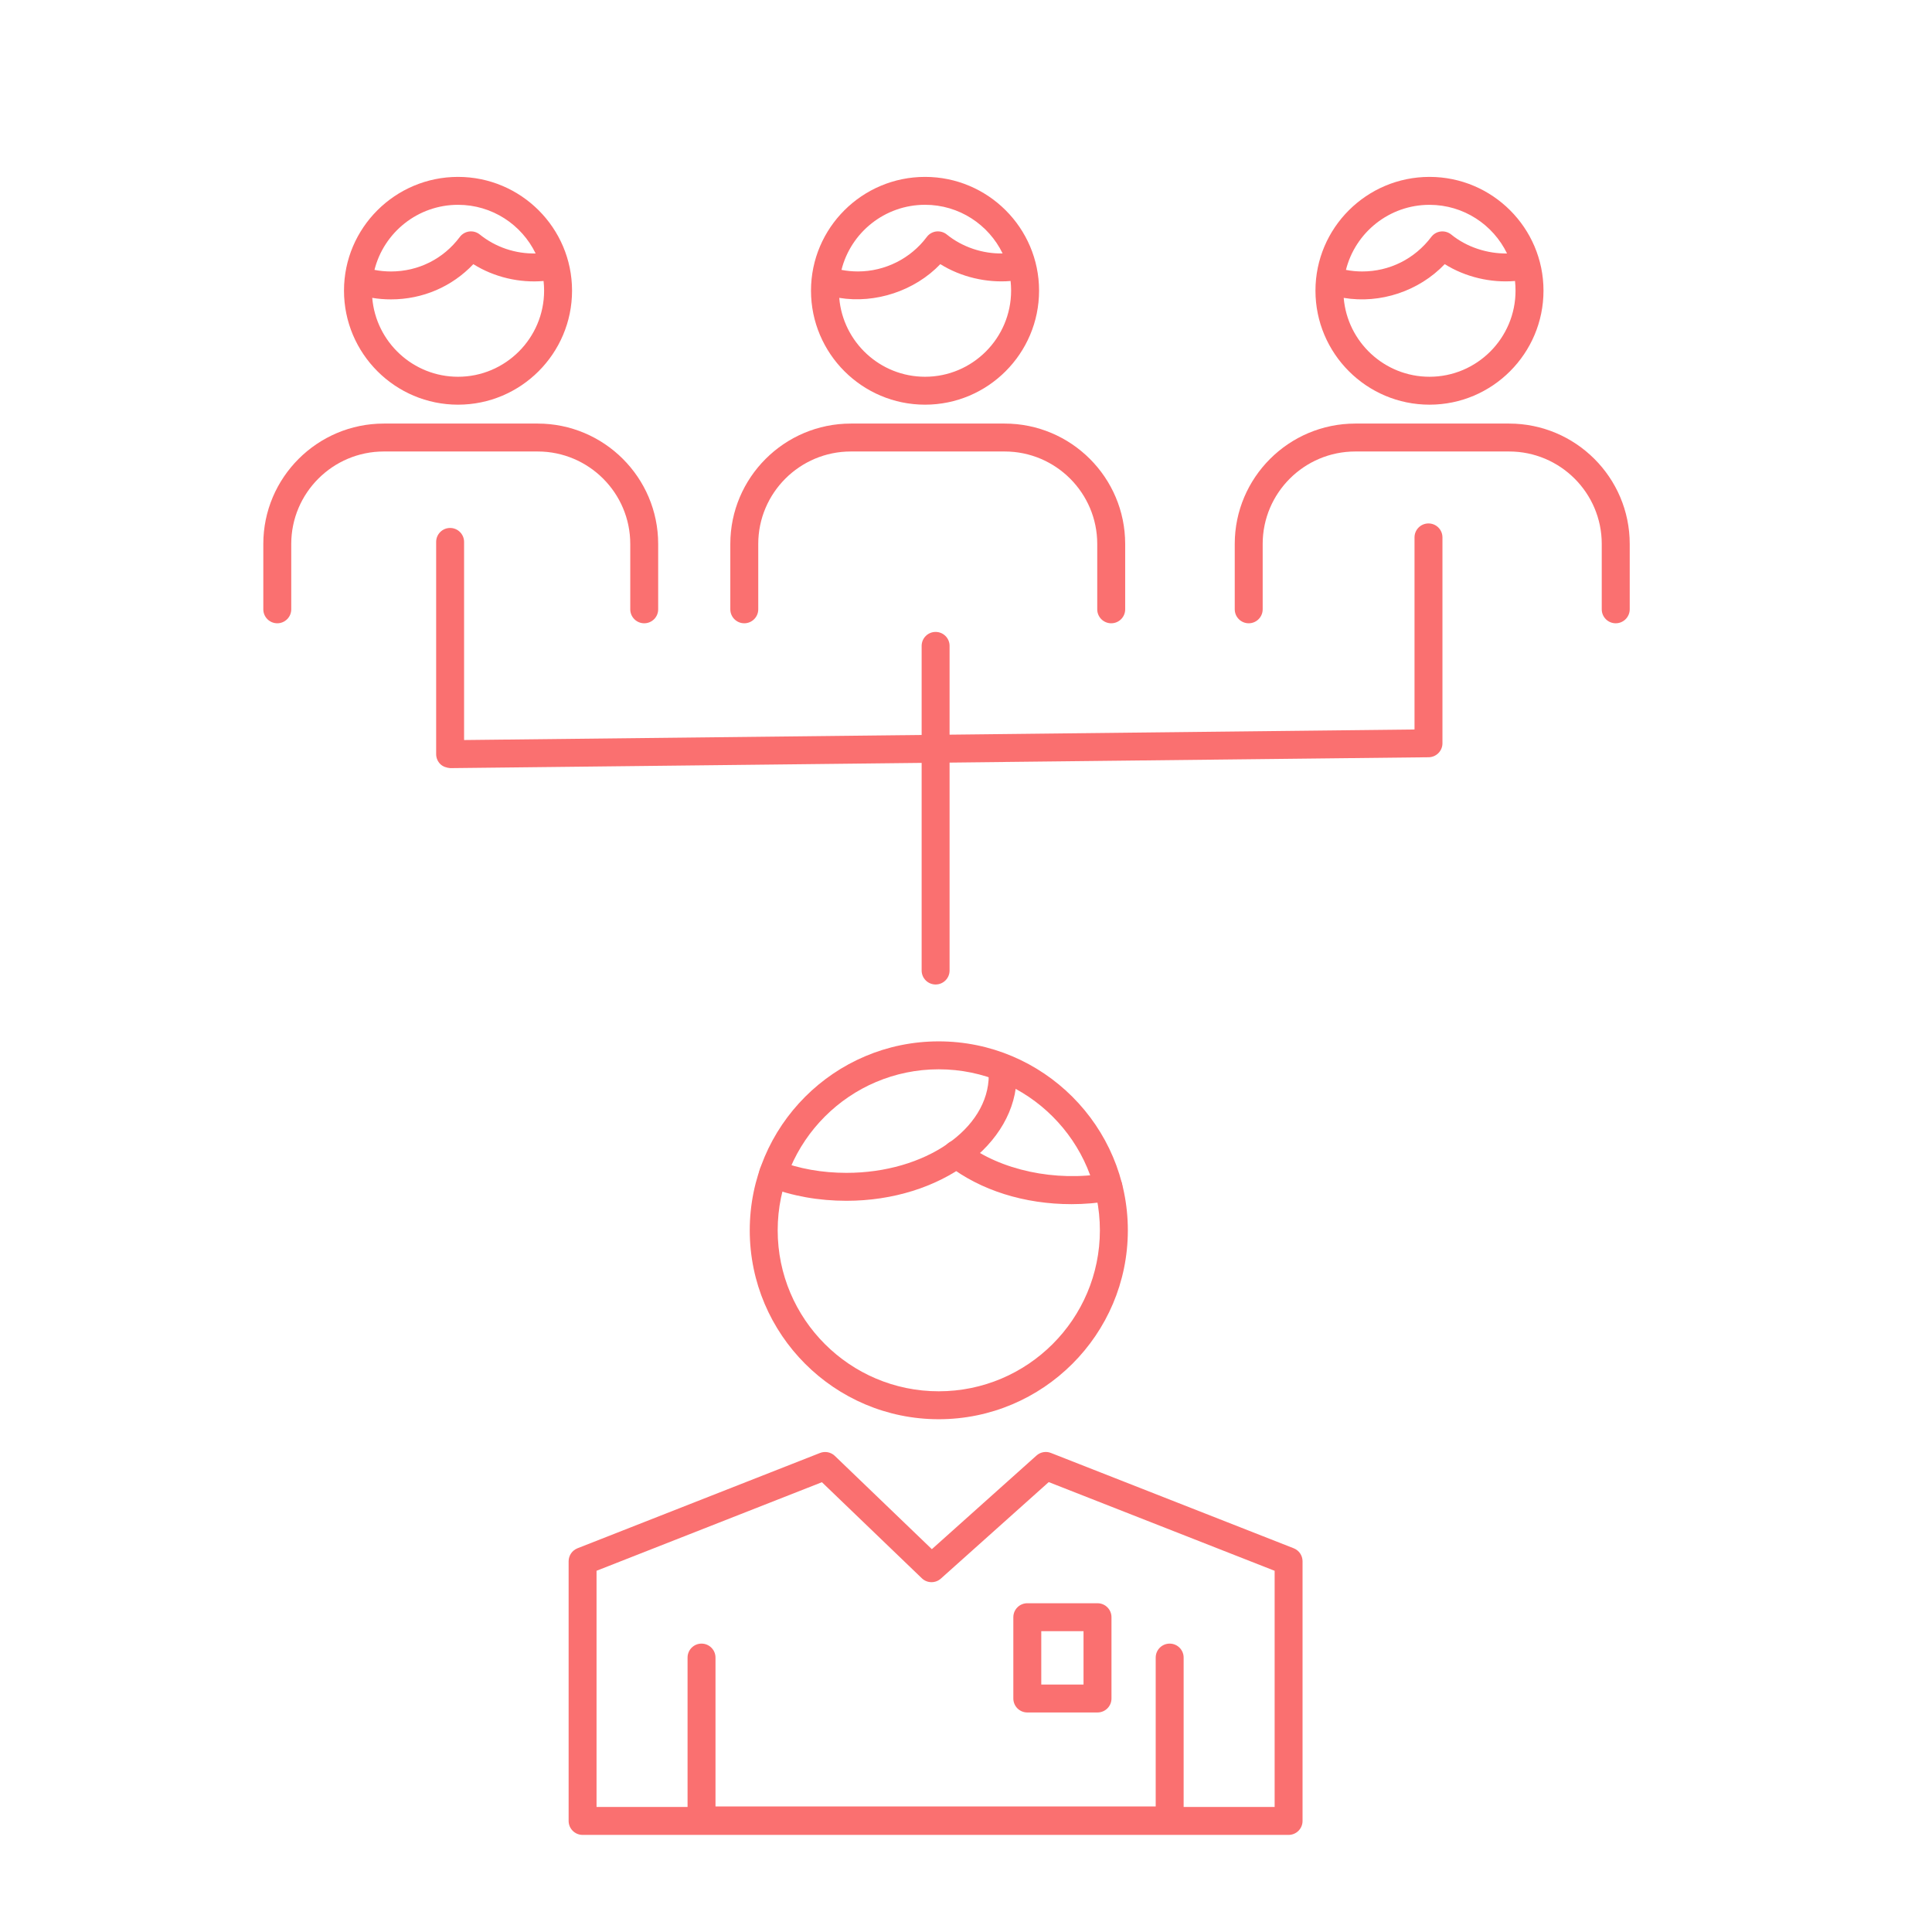 <?xml version="1.0" encoding="utf-8"?>
<!-- Generator: Adobe Illustrator 25.2.3, SVG Export Plug-In . SVG Version: 6.00 Build 0)  -->
<svg version="1.1" id="Calque_1" xmlns="http://www.w3.org/2000/svg" xmlns:xlink="http://www.w3.org/1999/xlink" x="0px" y="0px"
	 viewBox="0 0 1000 1000" style="enable-background:new 0 0 1000 1000;" xml:space="preserve">
<style type="text/css">
	.st0{fill:#FA7070;}
</style>
<g>
	<g>
		<g>
			<path class="st0" d="M836.29,322.61c-4,0-7.23-3.24-7.23-7.23v-33.84c0-26.38-21.5-47.85-47.95-47.85h-79.6
				c-26.45,0-47.95,21.47-47.95,47.85v33.84c0,3.99-3.24,7.23-7.23,7.23c-4,0-7.23-3.24-7.23-7.23v-33.84
				c0-34.35,28-62.3,62.42-62.3h79.6c34.42,0,62.42,27.95,62.42,62.3v33.84C843.53,319.38,840.29,322.61,836.29,322.61z
				 M575.16,322.61c-4,0-7.23-3.24-7.23-7.23v-33.84c0-26.38-21.49-47.85-47.91-47.85h-79.63c-26.42,0-47.92,21.47-47.92,47.85
				v33.84c0,3.99-3.24,7.23-7.23,7.23s-7.23-3.24-7.23-7.23v-33.84c0-34.35,27.99-62.3,62.38-62.3h79.63
				c34.39,0,62.37,27.95,62.37,62.3v33.84C582.4,319.38,579.16,322.61,575.16,322.61z M333.45,322.61c-3.99,0-7.23-3.24-7.23-7.23
				v-33.84c0-26.38-21.5-47.85-47.92-47.85h-79.63c-26.42,0-47.92,21.47-47.92,47.85v33.84c0,3.99-3.24,7.23-7.23,7.23
				c-3.99,0-7.23-3.24-7.23-7.23v-33.84c0-34.35,27.98-62.3,62.37-62.3h79.63c34.4,0,62.38,27.95,62.38,62.3v33.84
				C340.68,319.38,337.44,322.61,333.45,322.61z M739.91,209.46c-32.55,0-59.03-26.48-59.03-59.02c0-32.47,26.48-58.88,59.03-58.88
				c32.53,0,59,26.41,59,58.88C798.91,182.98,772.44,209.46,739.91,209.46z M695.5,154.18c1.9,22.83,21.09,40.83,44.41,40.83
				c24.56,0,44.53-20,44.53-44.57c0-1.69-0.09-3.36-0.27-5c-12.54,1.06-25.7-2.03-36.37-8.72
				C734.44,150.71,714.43,157.36,695.5,154.18z M696.66,139.7c2.74,0.54,5.56,0.81,8.43,0.81c14.14,0,27.16-6.52,35.74-17.87
				c1.18-1.57,2.95-2.59,4.91-2.82c1.93-0.22,3.9,0.34,5.43,1.58c7.99,6.52,18.67,9.95,28.87,9.8
				c-7.2-14.89-22.48-25.18-40.13-25.18C719.05,106.01,701.5,120.37,696.66,139.7z M478.8,209.46c-32.55,0-59.03-26.48-59.03-59.02
				c0-32.47,26.48-58.88,59.03-58.88c32.54,0,59.02,26.41,59.02,58.88C537.81,182.98,511.34,209.46,478.8,209.46z M434.39,154.18
				c1.9,22.83,21.09,40.83,44.41,40.83c24.57,0,44.55-20,44.55-44.57c0-1.69-0.09-3.36-0.27-5c-12.32,1.05-25.65-2.01-36.37-8.72
				C473.42,150.6,453.04,157.24,434.39,154.18z M435.55,139.69c2.76,0.54,5.62,0.81,8.54,0.81c13.96,0,27.27-6.67,35.61-17.84
				c1.17-1.58,2.94-2.61,4.9-2.85c1.96-0.22,3.93,0.33,5.45,1.56c8.05,6.54,18.68,10.05,28.9,9.81
				c-7.21-14.89-22.49-25.18-40.15-25.18C457.94,106.01,440.38,120.37,435.55,139.69z M237.07,209.46
				c-32.54,0-59.02-26.48-59.02-59.02c0-32.47,26.47-58.88,59.02-58.88c32.54,0,59.02,26.41,59.02,58.88
				C296.09,182.98,269.62,209.46,237.07,209.46z M192.67,154.17c1.9,22.83,21.09,40.84,44.4,40.84c24.57,0,44.56-20,44.56-44.57
				c0-1.69-0.1-3.36-0.28-5c-12.38,1.09-25.57-1.94-36.35-8.71c-11.06,11.67-26.25,18.23-42.63,18.23
				C199.05,154.96,195.83,154.7,192.67,154.17z M193.83,139.69c2.79,0.55,5.61,0.82,8.54,0.82c14.17,0,27.15-6.51,35.61-17.84
				c1.18-1.57,2.94-2.6,4.89-2.85c1.96-0.25,3.91,0.32,5.44,1.54c8.25,6.64,18.55,10.05,28.93,9.83
				c-7.21-14.89-22.5-25.18-40.16-25.18C216.22,106.01,198.67,120.37,193.83,139.69z"/>
		</g>
	</g>
	<g>
		<g>
			<path class="st0" d="M666.98,949.74H301.55c-3.99,0-7.23-3.24-7.23-7.23V808.12c0-2.97,1.82-5.64,4.58-6.73l125.55-49.34
				c2.62-1.03,5.62-0.44,7.65,1.51l50.23,48.29l54.16-48.47c2.03-1.82,4.91-2.35,7.46-1.34l125.66,49.34
				c2.77,1.09,4.59,3.76,4.59,6.73v134.39C674.21,946.5,670.98,949.74,666.98,949.74z M308.78,935.28h350.97V813.04l-116.93-45.91
				l-55.84,49.96c-2.81,2.51-7.1,2.45-9.83-0.17l-51.73-49.73l-116.65,45.84V935.28z"/>
		</g>
		<g>
			<path class="st0" d="M605.42,949.46H363.11c-4,0-7.23-3.24-7.23-7.23v-84.27c0-3.99,3.24-7.23,7.23-7.23s7.23,3.24,7.23,7.23V935
				h227.85v-77.04c0-3.99,3.24-7.23,7.23-7.23c4,0,7.23,3.24,7.23,7.23v84.27C612.66,946.22,609.42,949.46,605.42,949.46z"/>
		</g>
		<g>
			<path class="st0" d="M568.07,886.37h-36.34c-4,0-7.23-3.24-7.23-7.23v-42.08c0-3.99,3.24-7.23,7.23-7.23h36.34
				c4,0,7.23,3.24,7.23,7.23v42.08C575.31,883.13,572.07,886.37,568.07,886.37z M538.96,871.91h21.87v-27.62h-21.87V871.91z"/>
		</g>
		<g>
			<path class="st0" d="M485.87,734.59c-53.92,0-97.8-43.87-97.8-97.79c0-53.92,43.88-97.79,97.8-97.79
				c53.98,0,97.9,43.87,97.9,97.79C583.77,690.72,539.84,734.59,485.87,734.59z M485.87,553.47c-45.95,0-83.34,37.38-83.34,83.33
				c0,45.95,37.38,83.33,83.34,83.33c46.01,0,83.43-37.38,83.43-83.33C569.3,590.85,531.87,553.47,485.87,553.47z"/>
		</g>
		<g>
			<path class="st0" d="M554.59,623.27c-24.35,0-47.02-7.14-63.83-20.11c-3.16-2.44-3.75-6.98-1.3-10.14
				c2.44-3.17,6.96-3.74,10.14-1.31c18.14,13.99,46.67,20.12,72.87,15.56c3.95-0.64,7.68,1.95,8.36,5.89
				c0.69,3.93-1.95,7.68-5.89,8.36C568.28,622.69,561.42,623.27,554.59,623.27z"/>
		</g>
		<g>
			<path class="st0" d="M438.16,621.53c-14.43,0-28.1-2.44-40.61-7.27c-3.72-1.44-5.57-5.62-4.14-9.35
				c1.44-3.73,5.62-5.59,9.35-4.14c10.84,4.18,22.74,6.3,35.4,6.3c40.6,0,73.62-22.68,73.62-50.56c0-3.99,3.24-7.23,7.23-7.23
				c4,0,7.23,3.24,7.23,7.23C526.25,592.37,486.73,621.53,438.16,621.53z"/>
		</g>
	</g>
	<g>
		<g>
			<path class="st0" d="M739.38,270.93c-4,0-7.23,3.24-7.23,7.23v99.42l-491.94,5.46V280.5c0-3.99-3.24-7.23-7.23-7.23
				c-3.99,0-7.23,3.24-7.23,7.23v109.85c0,1.93,0.77,3.78,2.15,5.14c1.37,1.35,3.34,1.94,5.16,2.09l506.39-5.63
				c3.96-0.04,7.16-3.27,7.16-7.23V278.15C746.61,274.16,743.38,270.93,739.38,270.93z"/>
		</g>
		<g>
			<path class="st0" d="M484.27,327.08c-4,0-7.23,3.24-7.23,7.23v168.03c0,3.99,3.24,7.23,7.23,7.23c4,0,7.23-3.24,7.23-7.23V334.3
				C491.5,330.31,488.27,327.08,484.27,327.08z"/>
		</g>
	</g>
</g>
</svg>
